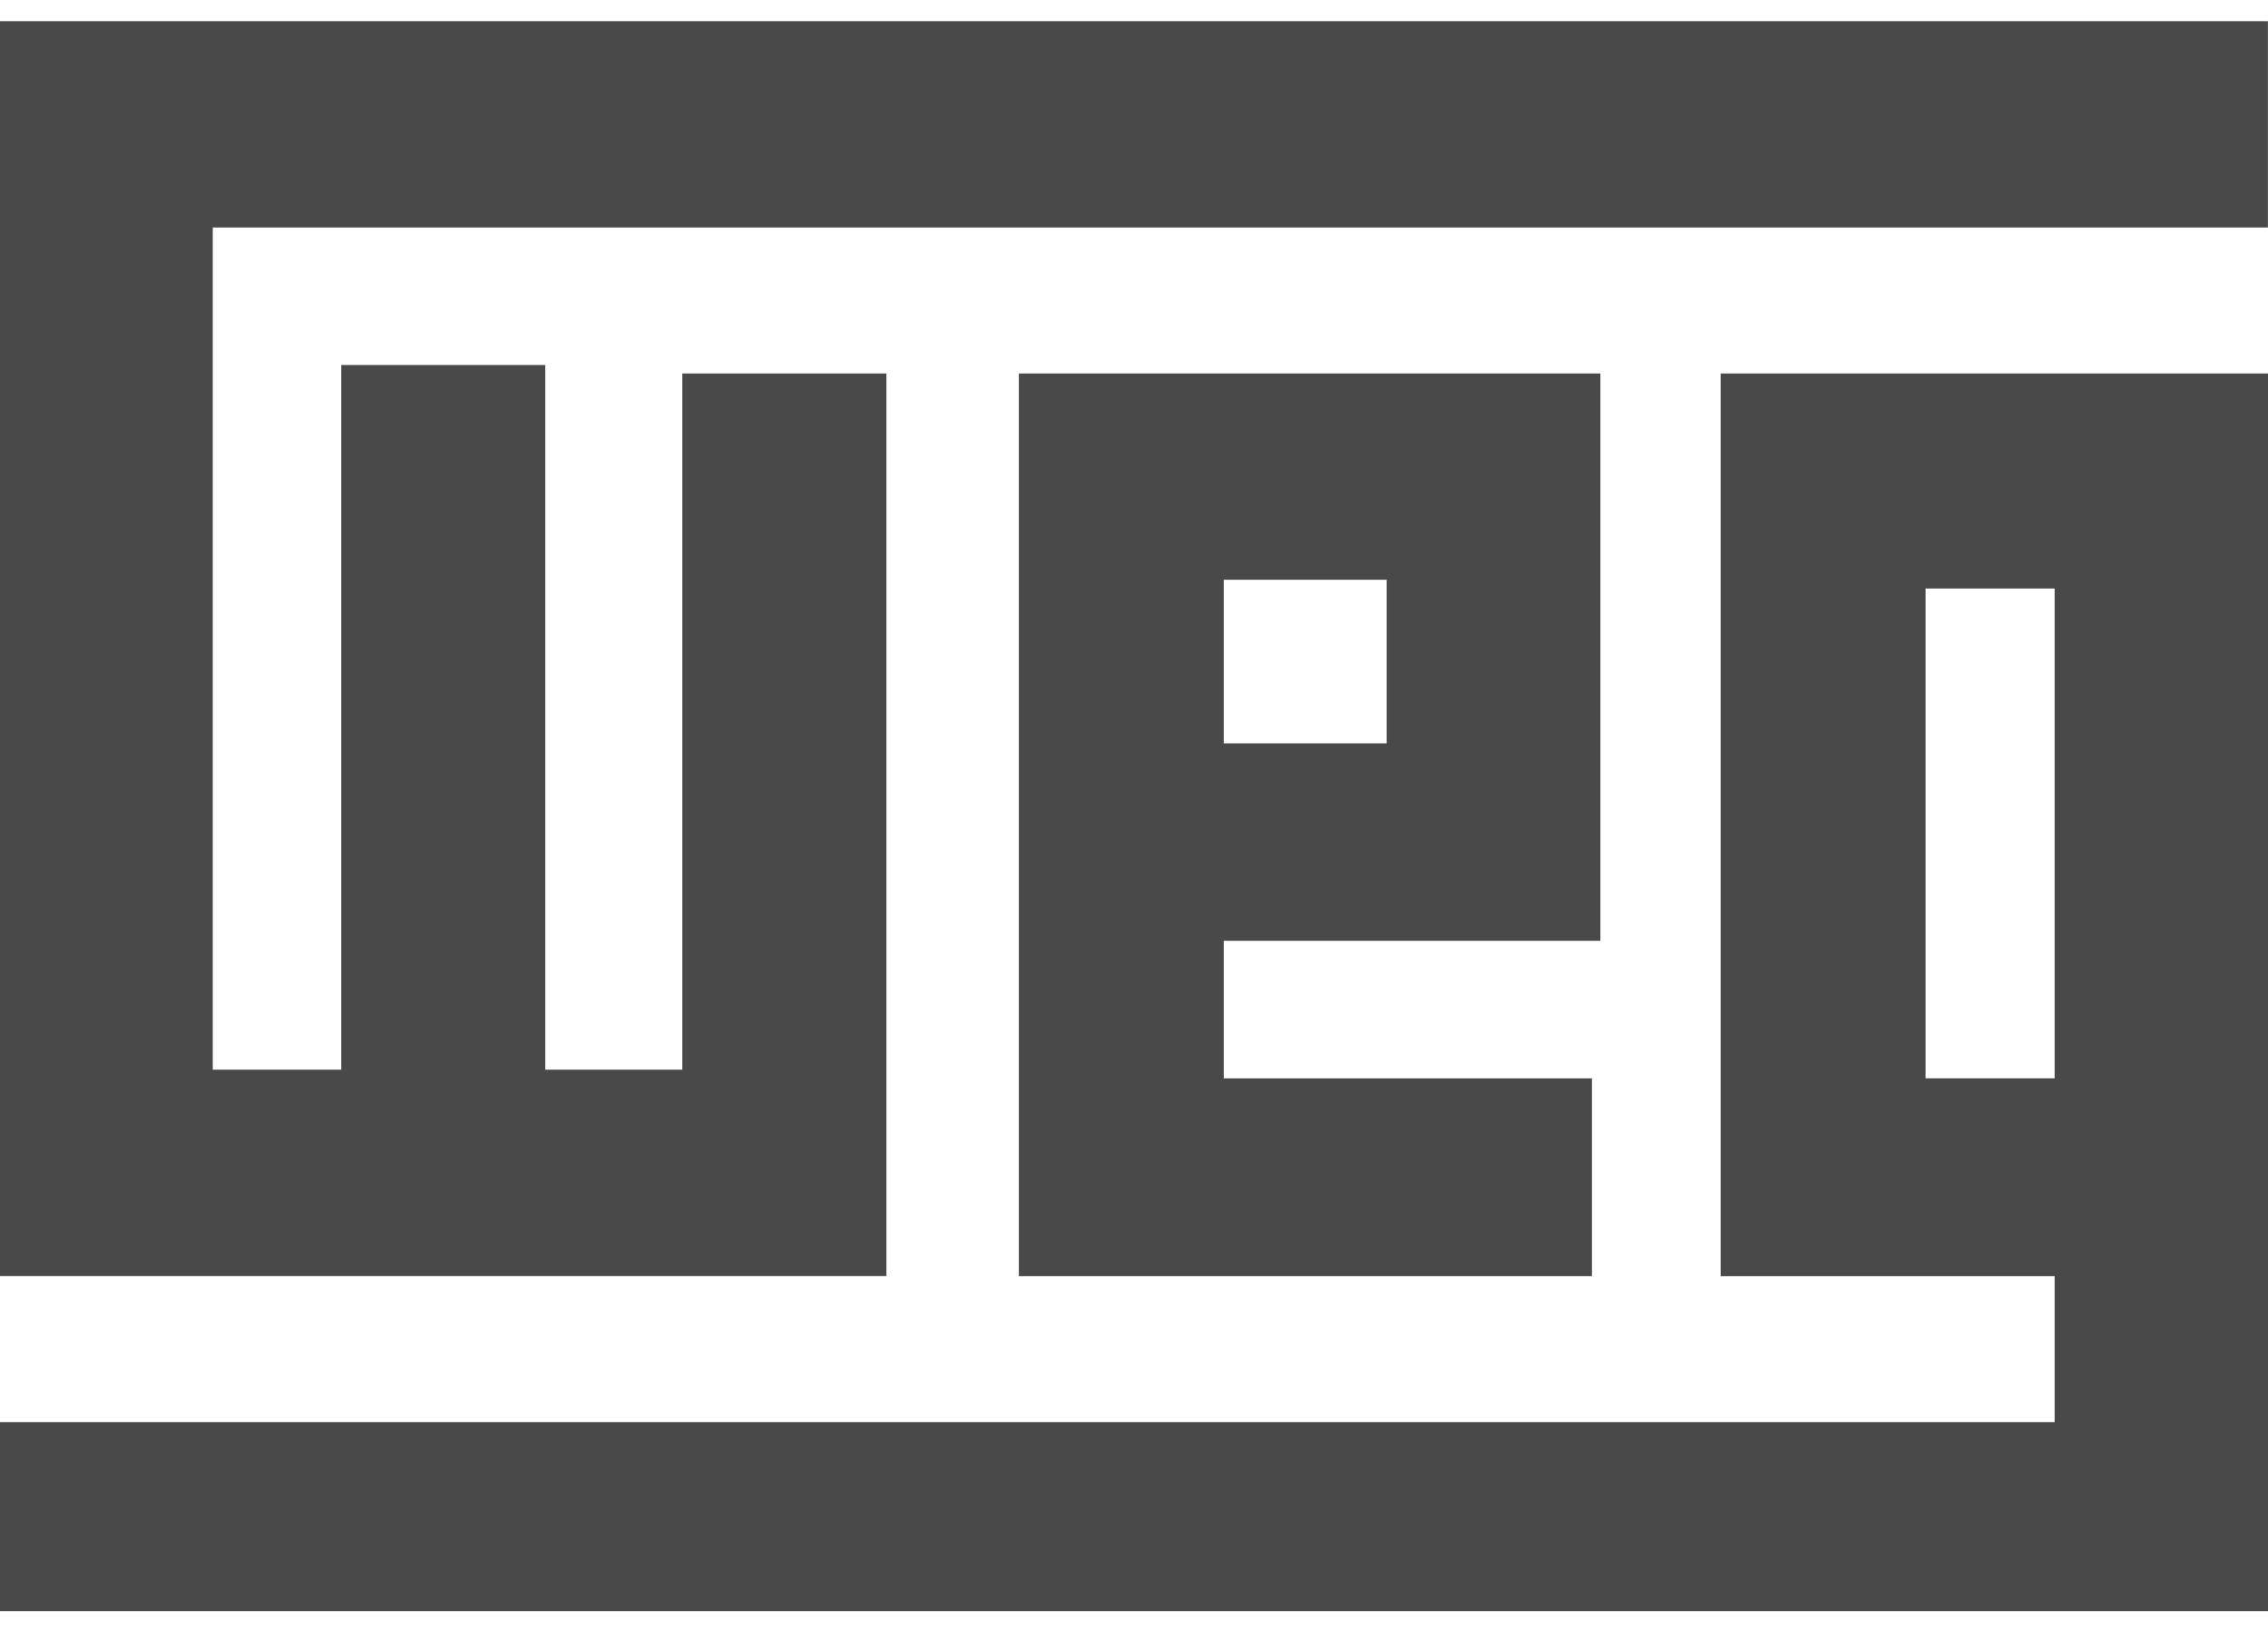 <svg width="64" height="46" fill="none" xmlns="http://www.w3.org/2000/svg"><g clip-path="url(#clip0_401_5012)" fill="#494949"><path d="M.242.597H0v35.417h25.013V10.54h-5.759v19.65h-3.867V10.302H9.63V30.19H6.004V6.42h57.993V.597H.242z"/><path d="M48.555 10.54v25.477h9.424v4.12H0v5.334h64V10.54H48.554zm5.782 6.07h3.642v13.824h-3.642V16.61z"/><path d="M28.751 10.54v25.477h16.172v-5.583h-10.39v-3.882h10.628V10.54h-16.41zm5.782 5.822h4.598v4.618h-4.598v-4.618z"/></g><defs><clipPath id="clip0_401_5012"><path fill="#fff" transform="translate(0 .598)" d="M0 0h64v44.873H0z"/></clipPath></defs></svg>